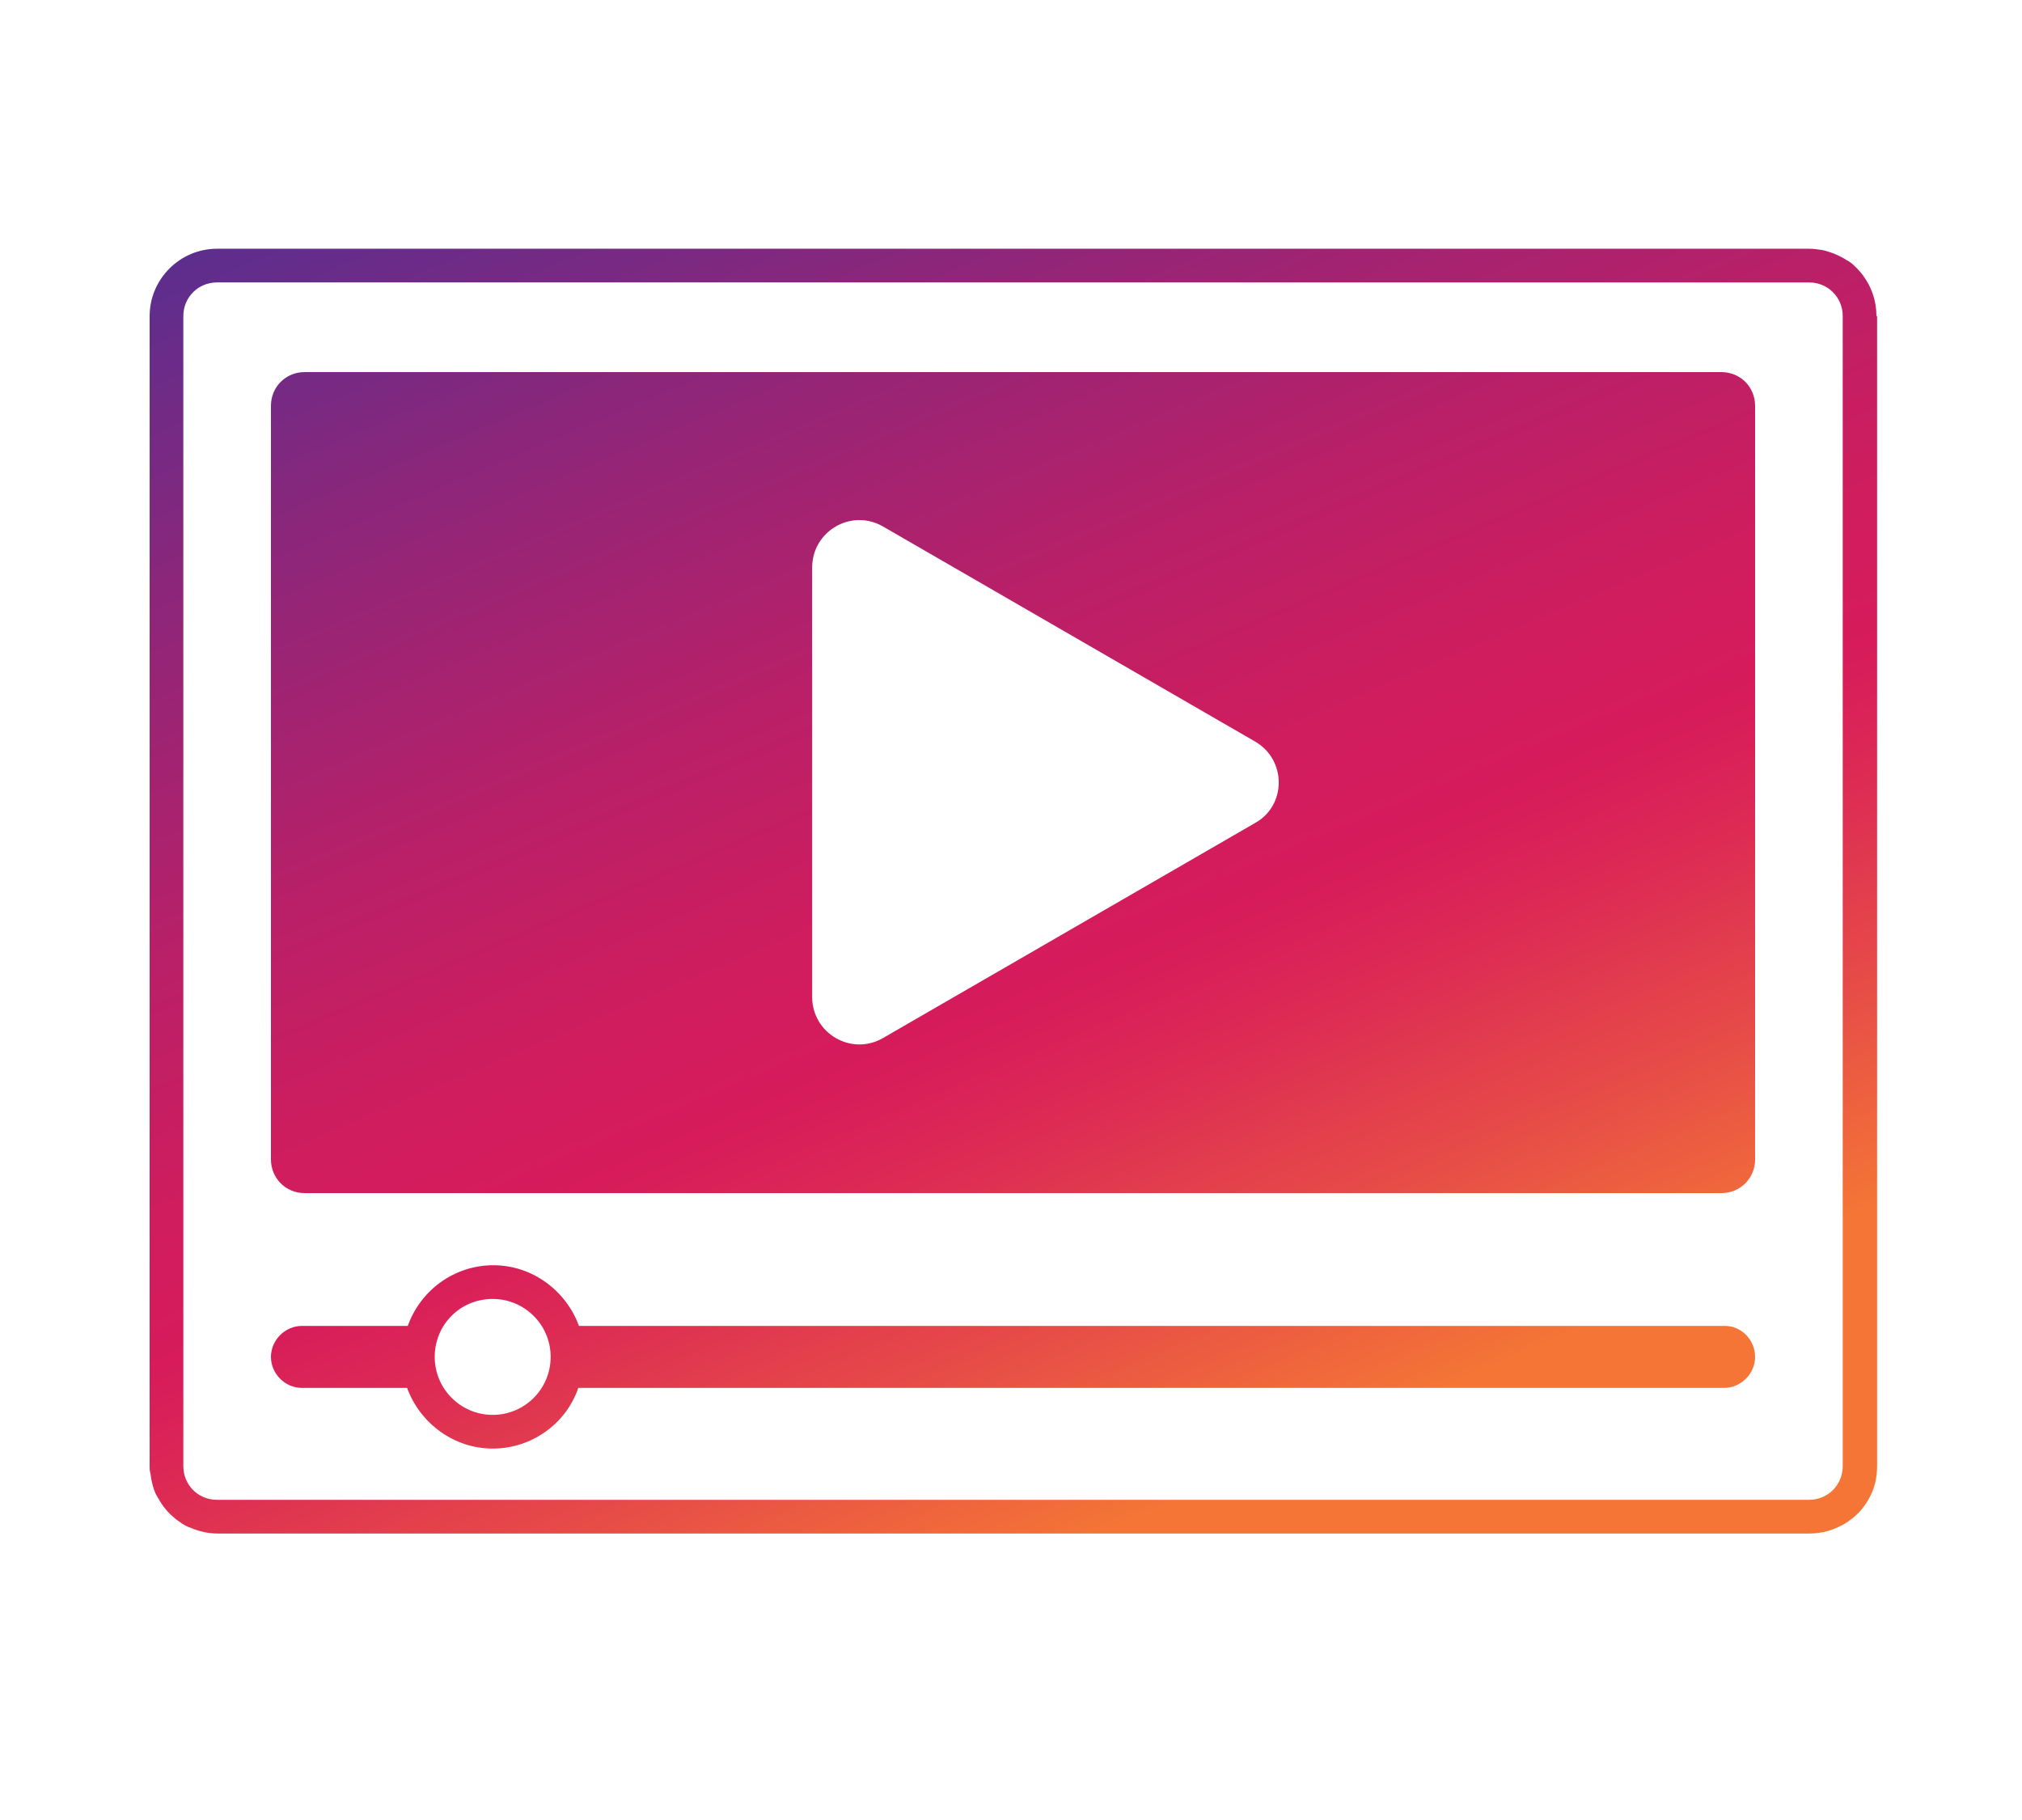 <?xml version="1.0" encoding="utf-8"?>
<!-- Generator: Adobe Illustrator 27.2.0, SVG Export Plug-In . SVG Version: 6.00 Build 0)  -->
<svg version="1.1" id="Layer_1" xmlns="http://www.w3.org/2000/svg" xmlns:xlink="http://www.w3.org/1999/xlink" x="0px" y="0px"
	 viewBox="0 0 300 270" style="enable-background:new 0 0 300 270;" xml:space="preserve">
<style type="text/css">
	.st0{fill:url(#SVGID_1_);}
	.st1{fill:url(#SVGID_00000134938312951610538470000007547553010804563845_);}
	.st2{fill:url(#SVGID_00000008137337157212243430000001613486728042256790_);}
	.st3{fill:#FFFFFF;}
	.st4{fill:#5B1499;}
	.st5{fill:url(#SVGID_00000170262704281095968410000009143273279745788081_);}
	.st6{fill:#D51B5B;}
	.st7{fill:url(#SVGID_00000006696952813952811550000018252803548992125863_);}
	.st8{fill:url(#SVGID_00000088850028492979785650000014239478366159173803_);}
	.st9{fill:#FFFFFF;stroke:#D51B5B;stroke-width:5;stroke-miterlimit:10;}
	.st10{fill:url(#SVGID_00000021119850164642394910000017849455735728880263_);}
	.st11{fill:#FFFFFF;stroke:#D51B5B;stroke-width:7;stroke-linecap:round;stroke-linejoin:round;stroke-miterlimit:10;}
	.st12{fill:none;stroke:#5B1499;stroke-width:7;stroke-linecap:round;stroke-linejoin:round;stroke-miterlimit:10;}
	.st13{fill:#FFFFFF;stroke:#5B1499;stroke-width:7;stroke-linecap:round;stroke-linejoin:round;stroke-miterlimit:10;}
	.st14{fill:none;stroke:#D51B5B;stroke-width:7;stroke-linecap:round;stroke-linejoin:round;stroke-miterlimit:10;}
</style>
<g>
	<linearGradient id="SVGID_1_" gradientUnits="userSpaceOnUse" x1="97.713" y1="8.221" x2="202.968" y2="256.187">
		<stop  offset="0" style="stop-color:#5D2E8E"/>
		<stop  offset="1.537954e-02" style="stop-color:#612D8C"/>
		<stop  offset="0.195" style="stop-color:#942577"/>
		<stop  offset="0.351" style="stop-color:#B92068"/>
		<stop  offset="0.478" style="stop-color:#CF1D5E"/>
		<stop  offset="0.558" style="stop-color:#D71B5B"/>
		<stop  offset="0.619" style="stop-color:#DC2955"/>
		<stop  offset="0.733" style="stop-color:#E74D47"/>
		<stop  offset="0.844" style="stop-color:#F47536"/>
	</linearGradient>
	<path class="st0" d="M278.4,46.9c0-1.7-0.4-3.3-1.2-4.8c-0.5-0.9-1-1.6-1.7-2.3c-0.5-0.5-0.9-0.9-1.5-1.2c-1.1-0.7-2.3-1.2-3.6-1.5
		c-0.7-0.1-1.3-0.2-2-0.2H32.2c-5.5,0-10,4.5-10,10v170.6c0,0.3,0,0.7,0.1,1c0.1,0.7,0.2,1.3,0.4,2s0.4,1.2,0.8,1.8
		c0.6,1.1,1.4,2.1,2.4,2.9c0.2,0.2,0.5,0.4,0.8,0.6c0.5,0.4,1.1,0.7,1.7,0.9c1.2,0.5,2.5,0.8,3.9,0.8h236.2c0.7,0,1.4-0.1,2-0.2
		c1.3-0.3,2.5-0.8,3.6-1.5c0.3-0.2,0.5-0.4,0.8-0.6c1-0.8,1.8-1.8,2.4-2.9c0.8-1.4,1.2-3,1.2-4.8V46.9z M273.4,217.5
		c0,2.8-2.2,5-5,5H32.2c-2.8,0-5-2.2-5-5V46.9c0-2.8,2.2-5,5-5h236.2c2.8,0,5,2.2,5,5V217.5z M255.4,55.2H45.2c-2.8,0-5,2.2-5,5V172
		c0,2.8,2.2,5,5,5h210.2c2.8,0,5-2.2,5-5V60.2C260.4,57.4,258.2,55.2,255.4,55.2z M186.2,122.1L131,154c-4.7,2.7-10.5-0.7-10.5-6.1
		V84.2c0-5.4,5.8-8.8,10.5-6.1l55.2,31.9C190.9,112.7,190.9,119.5,186.2,122.1z M255.9,196.7h-170c-1.9-5.2-6.9-9-12.7-9
		s-10.8,3.7-12.7,9H44.8c-2.5,0-4.6,2.1-4.6,4.6s2.1,4.6,4.6,4.6h15.6c1.9,5.2,6.9,9,12.7,9s10.9-3.7,12.7-9h170
		c2.5,0,4.6-2.1,4.6-4.6S258.4,196.7,255.9,196.7z M81.7,201.3c0,4.7-3.8,8.6-8.6,8.6c-4.7,0-8.6-3.8-8.6-8.6s3.8-8.6,8.6-8.6
		C77.8,192.7,81.7,196.5,81.7,201.3z"/>
</g>
</svg>
